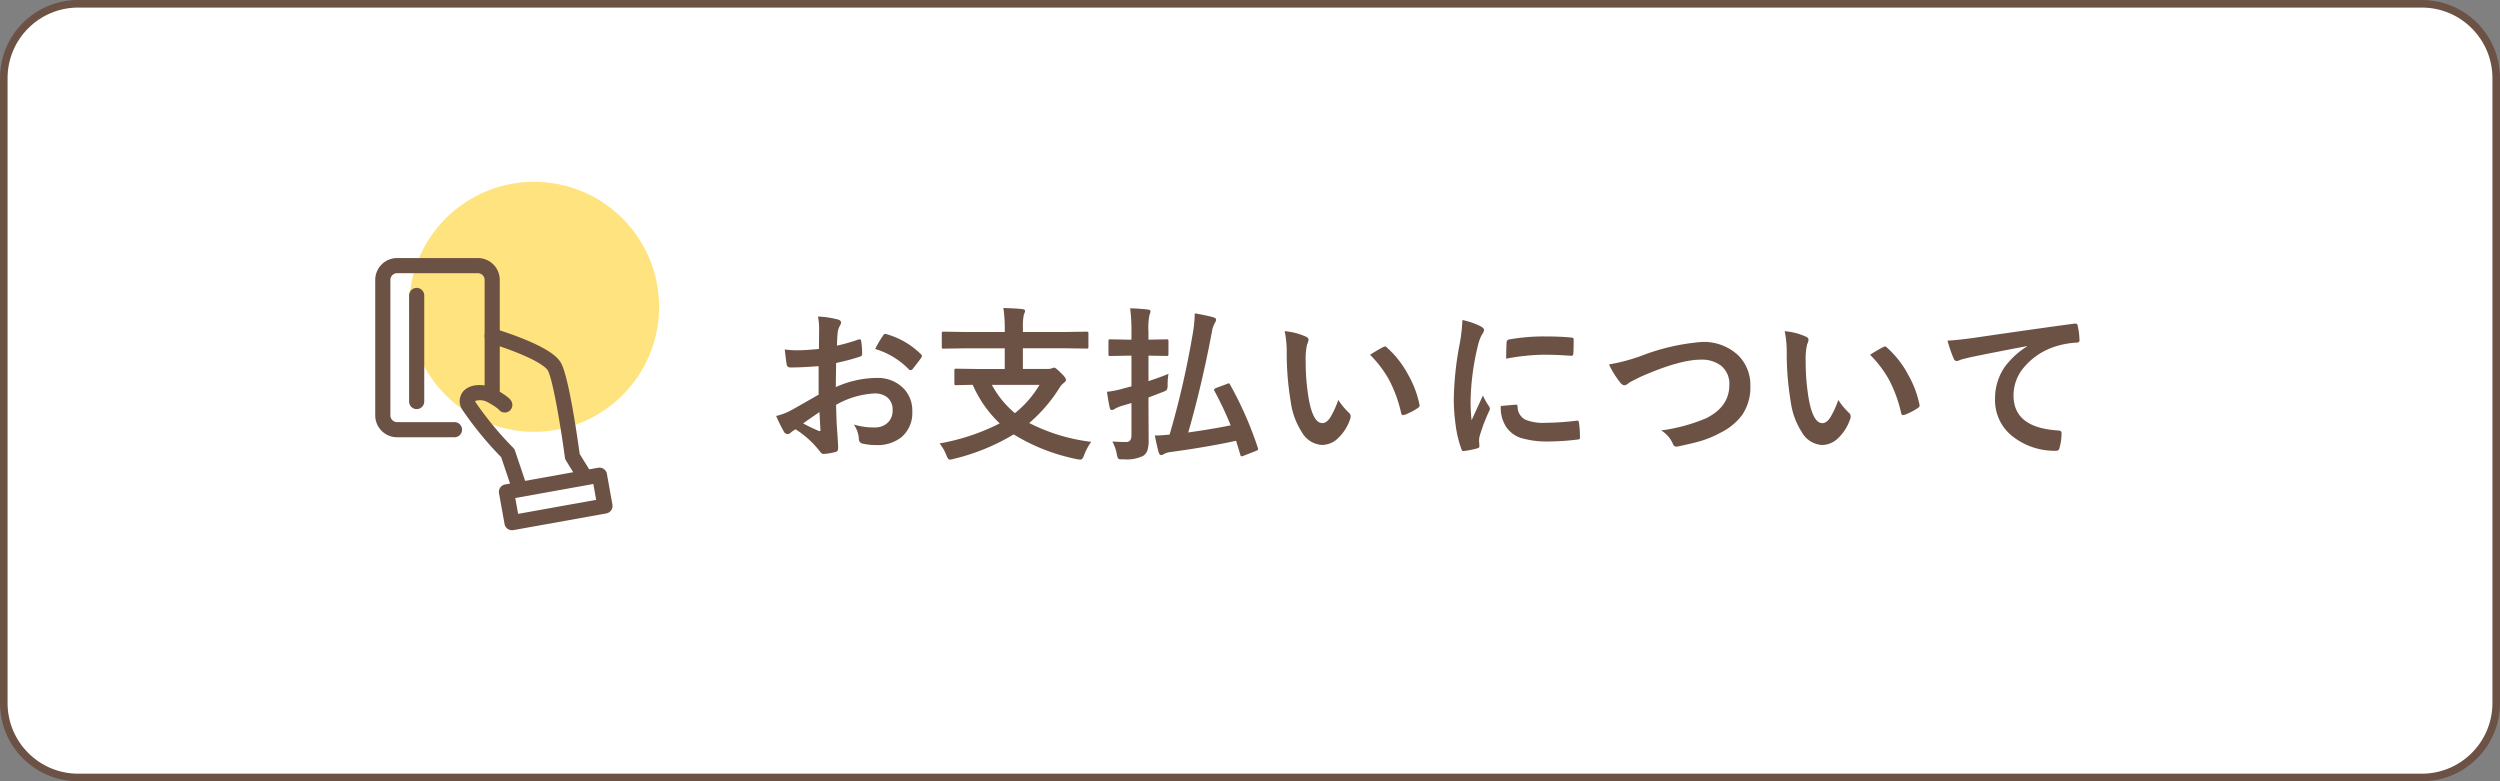 <svg xmlns="http://www.w3.org/2000/svg" width="330" height="103.125" viewBox="0 0 330 103.125">
  <rect x="0" y="0" width="330" height="103.125" fill="#808080" stroke="none"/>
  <g id="btn03" transform="translate(8537 -4874)">
    <g id="パス_169" data-name="パス 169" transform="translate(-8537 4874)" fill="#fff">
      <path d="M 319.688 102.625 L 10.312 102.625 C 4.902 102.625 0.5 98.223 0.5 92.812 L 0.5 10.312 C 0.5 4.902 4.902 0.5 10.312 0.5 L 319.688 0.5 C 325.098 0.5 329.5 4.902 329.5 10.312 L 329.5 92.812 C 329.5 98.223 325.098 102.625 319.688 102.625 Z" stroke="none"/>
      <path d="M 10.312 1 C 5.178 1 1 5.178 1 10.312 L 1 92.812 C 1 97.947 5.178 102.125 10.312 102.125 L 319.688 102.125 C 324.822 102.125 329 97.947 329 92.812 L 329 10.312 C 329 5.178 324.822 1 319.688 1 L 10.312 1 M 10.312 0 L 319.688 0 C 325.383 0 330 4.617 330 10.312 L 330 92.812 C 330 98.508 325.383 103.125 319.688 103.125 L 10.312 103.125 C 4.617 103.125 0 98.508 0 92.812 L 0 10.312 C 0 4.617 4.617 0 10.312 0 Z" stroke="none" fill="#6c5145"/>
    </g>
    <circle id="楕円形_131" data-name="楕円形 131" cx="16.5" cy="16.5" r="16.5" transform="translate(-8483 4898)" fill="#ffe37e"/>
    <path id="パス_181" data-name="パス 181" d="M7.1-12.934l.021-2.514a8.359,8.359,0,0,0-.15-1.772,12.427,12.427,0,0,1,2.61.387q.44.118.44.419a.793.793,0,0,1-.129.354,2.8,2.8,0,0,0-.312.859q-.064.634-.107,1.826A22.812,22.812,0,0,0,12.3-14.18a.438.438,0,0,1,.15-.032q.193,0,.226.226a11.079,11.079,0,0,1,.129,1.708.35.35,0,0,1-.29.354,29.584,29.584,0,0,1-3.147.838L9.324-7.9a13.252,13.252,0,0,1,5.414-1.214,4.746,4.746,0,0,1,3.523,1.375,4.152,4.152,0,0,1,1.16,3.019,4.191,4.191,0,0,1-1.439,3.438,5.086,5.086,0,0,1-3.33,1.031,7.924,7.924,0,0,1-1.8-.193.615.615,0,0,1-.483-.666A3.69,3.69,0,0,0,11.7-2.965a8.852,8.852,0,0,0,2.75.387A2.406,2.406,0,0,0,16.178-3.2a2.16,2.16,0,0,0,.645-1.644,2.076,2.076,0,0,0-.72-1.719,2.62,2.62,0,0,0-1.7-.5,11.372,11.372,0,0,0-5.038,1.5q.032,1.407.086,2.643.183,2.567.183,2.857A2.015,2.015,0,0,1,9.6.408a.375.375,0,0,1-.3.247A7.6,7.6,0,0,1,7.681.924q-.215.021-.537-.44A12.487,12.487,0,0,0,4.018-2.331a3.85,3.85,0,0,0-.7.483.534.534,0,0,1-.376.15.6.6,0,0,1-.483-.354A20.437,20.437,0,0,1,1.45-4.093a7.852,7.852,0,0,0,2.02-.773q1-.548,3.588-2.041v-3.76q-2.2.172-3.7.172a.471.471,0,0,1-.526-.462q-.086-.526-.247-1.912a11.839,11.839,0,0,0,1.719.107Q5.253-12.762,7.1-12.934ZM7.165-4.6q-1.4.945-2.148,1.493a21.666,21.666,0,0,0,2.063.988.461.461,0,0,0,.118.021q.107,0,.107-.129a.2.2,0,0,0-.011-.064q-.021-.333-.064-1.182T7.165-4.6Zm7.358-8.336a13.559,13.559,0,0,1,1.01-1.719q.172-.279.29-.279a.462.462,0,0,1,.086.011,10.575,10.575,0,0,1,4.662,2.686.39.39,0,0,1,.129.226.754.754,0,0,1-.086.215q-.183.279-.623.838-.483.623-.569.73-.054.075-.236.075-.161,0-.2-.075A10.318,10.318,0,0,0,14.523-12.934ZM26.34-13.02l-2.793.043q-.172,0-.2-.043a.37.37,0,0,1-.032-.193v-1.751a.365.365,0,0,1,.043-.226.37.37,0,0,1,.193-.032l2.793.043h5.285v-.354a18.457,18.457,0,0,0-.183-2.814q1.536.043,2.514.15.354.043.354.247a1.7,1.7,0,0,1-.161.462,7.488,7.488,0,0,0-.129,1.74v.569h5.607l2.793-.043q.172,0,.215.054a.4.4,0,0,1,.032.2v1.751q0,.172-.054.2a.336.336,0,0,1-.193.032l-2.793-.043H34.021v2.729h3.212a1.791,1.791,0,0,0,.634-.086.739.739,0,0,1,.29-.086q.193,0,.87.688.687.645.688.945,0,.15-.312.4a2.071,2.071,0,0,0-.526.591,20.22,20.22,0,0,1-4.018,4.684A24.341,24.341,0,0,0,43.033-.677,7.972,7.972,0,0,0,42.088,1.1q-.193.569-.462.569a2.884,2.884,0,0,1-.483-.064,25.353,25.353,0,0,1-8.336-3.266,28.079,28.079,0,0,1-7.96,3.244,1.767,1.767,0,0,1-.483.086q-.226,0-.44-.569a5.765,5.765,0,0,0-.9-1.568,28.231,28.231,0,0,0,7.938-2.643A15.637,15.637,0,0,1,27.4-8.2q-.945.011-1.676.032l-.5.011a.34.34,0,0,1-.215-.043.4.4,0,0,1-.032-.2v-1.687q0-.183.054-.215a.336.336,0,0,1,.193-.032l2.986.043h3.416V-13.02ZM36.223-8.2H29.928a12.656,12.656,0,0,0,3.04,3.738A14.054,14.054,0,0,0,36.223-8.2ZM61.37-8.229A47.508,47.508,0,0,1,65.033.107a.584.584,0,0,1,.043.183q0,.118-.247.215l-1.7.666a.924.924,0,0,1-.258.064q-.1,0-.14-.183-.462-1.536-.569-1.869Q58.427,0,53.453.677a2.211,2.211,0,0,0-.795.247.726.726,0,0,1-.365.15q-.215,0-.333-.312-.215-.73-.526-2.277.784,0,1.955-.118a117.049,117.049,0,0,0,3.04-13.234,17.169,17.169,0,0,0,.279-2.771q1.4.236,2.374.5.44.107.44.322a.768.768,0,0,1-.15.419,3.7,3.7,0,0,0-.4,1.192Q57.664-8.239,55.849-1.912q3.3-.473,5.6-.945a44.732,44.732,0,0,0-2.138-4.533.416.416,0,0,1-.054-.172q0-.1.269-.226l1.418-.526A.739.739,0,0,1,61.2-8.4Q61.295-8.4,61.37-8.229ZM45.826-.72q1.139.064,1.826.064t.7-.838V-5.8l-1.493.44a4.752,4.752,0,0,0-.709.333.731.731,0,0,1-.376.15q-.215,0-.279-.269-.161-.645-.376-2.138a11.98,11.98,0,0,0,2.181-.44L48.351-8v-4.05h-.5l-2.288.043a.34.34,0,0,1-.215-.043.37.37,0,0,1-.032-.193v-1.719q0-.183.054-.215a.336.336,0,0,1,.193-.032l2.288.043h.5v-1.01a22.366,22.366,0,0,0-.172-3.126q1.278.032,2.331.161.354.032.354.236a1.3,1.3,0,0,1-.129.462,8.738,8.738,0,0,0-.14,2.224v1.053H50.7l2.288-.043a.34.34,0,0,1,.215.043.4.4,0,0,1,.032.2v1.719q0,.172-.054.2a.336.336,0,0,1-.193.032L50.7-12.053H50.6V-8.69q1.719-.569,2.643-.967a8.451,8.451,0,0,0-.118,1.472,1.213,1.213,0,0,1-.129.677,2.1,2.1,0,0,1-.548.269L50.6-6.531V-5.36l.021,4.437A4.413,4.413,0,0,1,50.456.462a1.47,1.47,0,0,1-.569.72,4.937,4.937,0,0,1-2.621.44q-.215.011-.269.011-.322,0-.419-.14a2.081,2.081,0,0,1-.161-.526A5.348,5.348,0,0,0,45.826-.72ZM68.578-15.286a8.614,8.614,0,0,1,2.793.72q.354.161.354.4a1.781,1.781,0,0,1-.183.612A8.1,8.1,0,0,0,71.35-11.4a29.264,29.264,0,0,0,.4,5.017q.569,3.233,1.8,3.233.559,0,1.063-.773a12.216,12.216,0,0,0,1.042-2.288,9.216,9.216,0,0,0,1.407,1.7.621.621,0,0,1,.226.473,1.1,1.1,0,0,1-.064.344,6.212,6.212,0,0,1-1.74,2.664,3.05,3.05,0,0,1-2,.763,3.268,3.268,0,0,1-2.632-1.676A9.775,9.775,0,0,1,69.373-6a38.621,38.621,0,0,1-.526-6.4A13.481,13.481,0,0,0,68.578-15.286Zm11.269,3.115q1.085-.687,1.729-1.01a.756.756,0,0,1,.247-.086.358.358,0,0,1,.236.129,13.018,13.018,0,0,1,2.847,3.652,13.385,13.385,0,0,1,1.461,3.878.482.482,0,0,1,.021.129q0,.193-.258.354a8.173,8.173,0,0,1-1.719.881.68.68,0,0,1-.193.032q-.215,0-.269-.279a17.6,17.6,0,0,0-1.622-4.426A14.818,14.818,0,0,0,79.847-12.171Zm12.192-4.587a10.257,10.257,0,0,1,2.363.806q.5.269.5.526a1.765,1.765,0,0,1-.333.666,6.667,6.667,0,0,0-.526,1.558,32.933,32.933,0,0,0-.924,7.111,23.377,23.377,0,0,0,.129,2.567Q94.746-6.789,94.746-6.8a8.415,8.415,0,0,0,.773,1.386.983.983,0,0,1,.15.333.7.7,0,0,1-.107.354,23.829,23.829,0,0,0-1.257,3.319,2.552,2.552,0,0,0-.064.688l.043.612q0,.226-.29.29A11.66,11.66,0,0,1,92.2.537h-.043q-.183,0-.247-.247a14.413,14.413,0,0,1-.773-3.255,24.227,24.227,0,0,1-.236-3.3,41.736,41.736,0,0,1,.752-7.219A21.933,21.933,0,0,0,92.039-16.758Zm5.07,11.344,2-.172h.043q.172,0,.172.333a1.906,1.906,0,0,0,1.063,1.665,6.1,6.1,0,0,0,2.524.4,37.04,37.04,0,0,0,4.2-.279.919.919,0,0,1,.1-.011q.172,0,.215.29a13.666,13.666,0,0,1,.129,1.891q0,.215-.054.258a.851.851,0,0,1-.322.064,30.5,30.5,0,0,1-3.588.247,12.093,12.093,0,0,1-3.9-.483,3.83,3.83,0,0,1-1.815-1.343A4.576,4.576,0,0,1,97.109-5.414Zm.7-6.241q.032-1.891.064-2.159a.374.374,0,0,1,.312-.376,26.15,26.15,0,0,1,4.78-.4q1.869,0,3.255.129a1,1,0,0,1,.44.086q.064.043.064.2,0,1.257-.043,1.869-.032.269-.236.269h-.054q-1.977-.14-3.588-.14A28.211,28.211,0,0,0,97.808-11.655Zm13.578.763a24.265,24.265,0,0,0,4.265-1.139,28.316,28.316,0,0,1,7.928-1.826,6.6,6.6,0,0,1,4.931,1.826,5.511,5.511,0,0,1,1.536,4.007,6.426,6.426,0,0,1-1.085,3.8,7.86,7.86,0,0,1-2.793,2.31A13.532,13.532,0,0,1,123.256-.72q-.784.226-2.675.634a1.663,1.663,0,0,1-.322.043q-.3,0-.451-.4a3.833,3.833,0,0,0-1.536-1.74A22.807,22.807,0,0,0,124.233-3.8q3.04-1.536,3.04-4.383a3.074,3.074,0,0,0-1.106-2.557,4.187,4.187,0,0,0-2.675-.784q-2.8,0-7.949,2.267-1.386.688-1.515.784a1.106,1.106,0,0,1-.6.333q-.29,0-.634-.462A11.861,11.861,0,0,1,111.386-10.893Zm23.192-4.394a8.614,8.614,0,0,1,2.793.72q.354.161.354.4a1.78,1.78,0,0,1-.183.612,8.1,8.1,0,0,0-.193,2.159,29.265,29.265,0,0,0,.4,5.017q.569,3.233,1.8,3.233.559,0,1.063-.773a12.215,12.215,0,0,0,1.042-2.288,9.216,9.216,0,0,0,1.407,1.7.621.621,0,0,1,.226.473,1.1,1.1,0,0,1-.064.344,6.212,6.212,0,0,1-1.74,2.664,3.05,3.05,0,0,1-2,.763,3.268,3.268,0,0,1-2.632-1.676A9.775,9.775,0,0,1,135.373-6a38.622,38.622,0,0,1-.526-6.4A13.481,13.481,0,0,0,134.578-15.286Zm11.269,3.115q1.085-.687,1.729-1.01a.756.756,0,0,1,.247-.086.358.358,0,0,1,.236.129,13.018,13.018,0,0,1,2.847,3.652,13.385,13.385,0,0,1,1.461,3.878.481.481,0,0,1,.021.129q0,.193-.258.354a8.173,8.173,0,0,1-1.719.881.68.68,0,0,1-.193.032q-.215,0-.269-.279a17.6,17.6,0,0,0-1.622-4.426A14.817,14.817,0,0,0,145.847-12.171Zm10.227-1.869q1.171-.043,3.5-.365,8.884-1.3,13.213-1.869a.932.932,0,0,1,.129-.011q.3,0,.333.247a10.393,10.393,0,0,1,.247,1.944q0,.322-.419.322a11.011,11.011,0,0,0-2.686.483,8.917,8.917,0,0,0-4.383,2.965A5.7,5.7,0,0,0,164.785-6.8q0,4.254,5.854,4.619.483,0,.483.333a6.826,6.826,0,0,1-.247,1.891Q170.79.5,170.468.5a8.958,8.958,0,0,1-5.822-1.912,6.017,6.017,0,0,1-2.3-4.888,7.314,7.314,0,0,1,1.257-4.232,10.539,10.539,0,0,1,2.965-2.739v-.043q-3.889.73-7.391,1.45-1.139.269-1.386.354a2.278,2.278,0,0,1-.483.172.453.453,0,0,1-.419-.333A16.106,16.106,0,0,1,156.073-14.04Z" transform="translate(-8436 4933)" fill="#6c5145"/>
    <g id="_991_mo_h" data-name="991_mo_h" transform="translate(-8486.469 4909.063)">
      <path id="パス_23" data-name="パス 23" d="M37.866,39.985a1,1,0,0,1-.852-.475L35.74,37.445a1,1,0,0,1-.14-.392c-.5-3.719-1.546-10.121-2.239-11.471-.079-.154-.644-.992-4-2.345-1.866-.753-3.628-1.273-3.646-1.278a1,1,0,0,1,.563-1.919c.076.022,1.874.553,3.831,1.342,3.776,1.524,4.677,2.6,5.027,3.285,1.025,1.994,2.184,10.215,2.414,11.908l1.162,1.884a1,1,0,0,1-.85,1.525Z" transform="translate(-11.563 -11.719)" fill="#6c5145"/>
      <path id="パス_24" data-name="パス 24" d="M21.461,34.656H13.883A2.886,2.886,0,0,1,11,31.773V13.883A2.886,2.886,0,0,1,13.883,11H24.555a2.886,2.886,0,0,1,2.883,2.883V28.5a1,1,0,0,1-2,0V13.883A.884.884,0,0,0,24.555,13H13.883a.884.884,0,0,0-.883.883V31.773a.884.884,0,0,0,.883.883h7.578a1,1,0,0,1,0,2Z" transform="translate(-12 -12)" fill="#6c5145"/>
      <path id="パス_25" data-name="パス 25" d="M29.46,41.1a1,1,0,0,1-.948-.681l-1.225-3.64a45.864,45.864,0,0,1-5.058-6.16q-.018-.026-.033-.052A2.013,2.013,0,0,1,22.359,28c.912-.928,2.774-1,4.238-.158,1.818,1.042,2.043,1.429,2.135,1.793a1,1,0,0,1-1.793.814,8.607,8.607,0,0,0-1.337-.872,2.066,2.066,0,0,0-1.771-.209.826.826,0,0,0,.068.147,43.854,43.854,0,0,0,4.973,6.02,1,1,0,0,1,.237.384l1.3,3.858A1,1,0,0,1,29.46,41.1Z" transform="translate(-11.662 -11.492)" fill="#6c5145"/>
      <path id="長方形_38" data-name="長方形 38" d="M0-1H12.468a1,1,0,0,1,1,1V4.125a1,1,0,0,1-1,1H0a1,1,0,0,1-1-1V0A1,1,0,0,1,0-1ZM11.468,1H1V3.125H11.468Z" transform="translate(16.324 29.868) rotate(-10.182)" fill="#6c5145"/>
      <path id="線_14" data-name="線 14" d="M0,15a1,1,0,0,1-1-1V0A1,1,0,0,1,0-1,1,1,0,0,1,1,0V14A1,1,0,0,1,0,15Z" transform="translate(4.469 3.938)" fill="#6c5145"/>
    </g>
  </g>
</svg>
